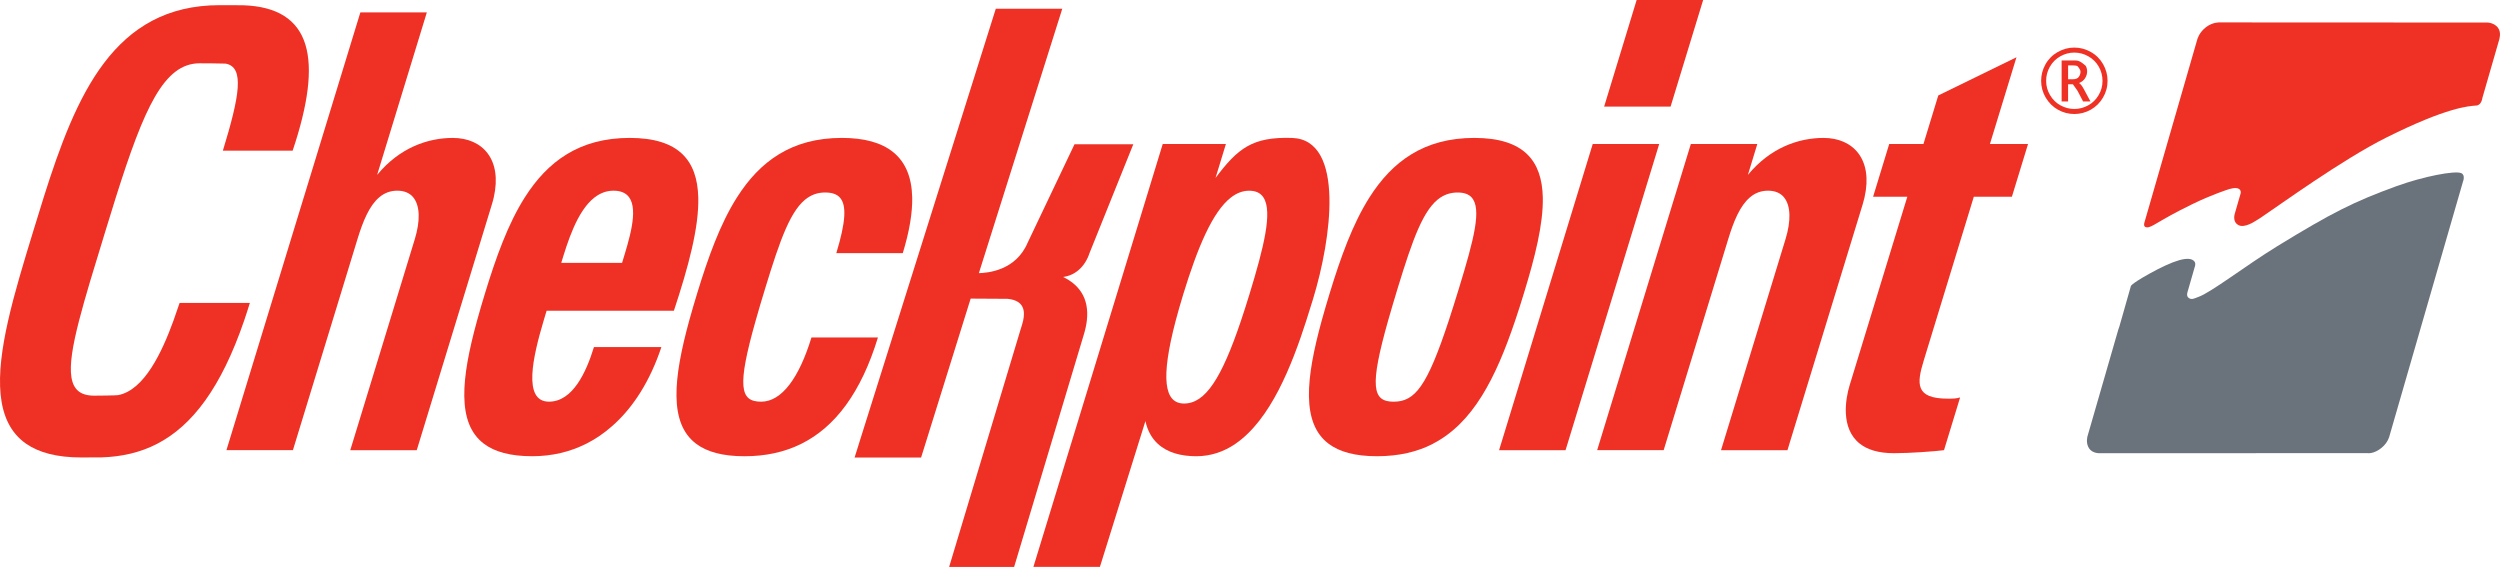 <?xml version="1.0" encoding="UTF-8" standalone="no"?>
<!-- Created with Inkscape (http://www.inkscape.org/) -->

<svg
   xmlns:dc="http://purl.org/dc/elements/1.1/"
   xmlns:cc="http://creativecommons.org/ns#"
   xmlns:rdf="http://www.w3.org/1999/02/22-rdf-syntax-ns#"
   xmlns:svg="http://www.w3.org/2000/svg"
   xmlns="http://www.w3.org/2000/svg"
   xmlns:sodipodi="http://sodipodi.sourceforge.net/DTD/sodipodi-0.dtd"
   xmlns:inkscape="http://www.inkscape.org/namespaces/inkscape"
   width="433.32"
   height="98.265"
   id="svg3365"
   version="1.1"
   inkscape:version="0.48.0 r9654"
   sodipodi:docname="New document 3">
  <defs
     id="defs3367" />
  <sodipodi:namedview
     id="base"
     pagecolor="#ffffff"
     bordercolor="#666666"
     borderopacity="1.0"
     inkscape:pageopacity="0.0"
     inkscape:pageshadow="2"
     inkscape:zoom="1"
     inkscape:cx="464.62791"
     inkscape:cy="37.789437"
     inkscape:document-units="px"
     inkscape:current-layer="layer1"
     showgrid="false"
     fit-margin-top="0"
     fit-margin-left="0"
     fit-margin-right="0"
     fit-margin-bottom="0"
     showborder="false"
     inkscape:showpageshadow="false"
     inkscape:window-width="1366"
     inkscape:window-height="706"
     inkscape:window-x="-8"
     inkscape:window-y="-8"
     inkscape:window-maximized="1" />
  <g
     inkscape:label="Layer 1"
     inkscape:groupmode="layer"
     id="layer1"
     transform="translate(-124.433,-616.551)">
    <path
       inkscape:connector-curvature="0"
       d="m 166.751,672.118 c -4.003,11.658 -9,18.206 -15.061,21.347 l 0,0.004 c -2.962,1.528 -6.178,2.25 -9.656,2.358 l -3.492,0.015 c -4.261,0 -7.369,-0.848 -9.567,-2.372 l 0,0 c -5.489,-3.806 -5.287,-11.817 -3.131,-21.351 l 0,0 c 1.102,-4.88 2.719,-10.158 4.345,-15.473 0.6,-1.973 1.205,-3.937 1.814,-5.873 l 0,-0.004 c 5.611,-17.77 12.173,-33.323 30.516,-33.323 l 4.036,0.015 c 11.986,0.394 13.95,9.291 8.602,25.209 l -12.094,0 c 2.897,-9.483 3.802,-14.526 0.459,-15.094 -0.211,-0.037 -4.252,-0.056 -4.472,-0.056 -6.206,0 -9.637,7.734 -14.541,23.25 l 0,0 c -0.581,1.847 -1.186,3.806 -1.819,5.878 -1.898,6.202 -3.492,11.344 -4.552,15.473 -2.269,8.817 -2.128,13.008 2.602,13.008 0.323,0 3.834,-0.026 4.158,-0.089 4.556,-0.858 7.622,-7.472 9.605,-12.919 0.394,-1.087 0.75,-2.128 1.064,-3.07 l 12.178,0 c -0.324,1.059 -0.656,2.077 -0.994,3.066 l 0,0.004"
       style="fill:#ee3124;fill-opacity:1;fill-rule:nonzero;stroke:none"
       id="path3181" />
    <path
       inkscape:connector-curvature="0"
       d="m 177.087,650.765 9.806,-32.062 11.522,0 -8.616,28.167 c 3.895,-4.73 8.794,-6.412 13.12,-6.412 5.156,0 8.592,3.727 7.097,10.303 l 0,0.004 c -0.094,0.403 -0.202,0.825 -0.338,1.256 l -12.67,41.446 -0.342,1.111 -11.522,0 0.342,-1.111 6.53,-21.351 4.312,-14.109 c 0.956,-3.122 0.928,-5.784 -0.258,-7.233 l 0,-0.011 c -0.609,-0.741 -1.528,-1.162 -2.78,-1.162 -1.238,0 -2.264,0.417 -3.136,1.158 l 0,0.004 c -1.702,1.439 -2.808,4.111 -3.764,7.242 l -4.312,14.109 -6.534,21.351 -0.338,1.111 -11.527,0 0.342,-1.111 13.064,-42.703"
       style="fill:#ee3124;fill-opacity:1;fill-rule:nonzero;stroke:none"
       id="path3183" />
    <path
       inkscape:connector-curvature="0"
       d="m 245.463,650.763 c 0.141,5.189 -1.702,12.005 -4.223,19.645 l -22.064,0 c -0.164,0.548 -0.338,1.116 -0.511,1.706 l 0,0 c -1.833,6.169 -3.703,14.058 0.923,14.058 4.088,0 6.441,-5.044 7.791,-9.459 l 11.691,0 c -1.931,5.784 -4.852,10.509 -8.625,13.767 -1.345,1.186 -2.822,2.194 -4.411,2.991 l 0,-0.004 c -2.775,1.397 -5.911,2.161 -9.338,2.161 -3.792,0 -6.516,-0.755 -8.381,-2.161 l 0,0 c -4.73,-3.562 -3.952,-11.287 -1.195,-21.351 0.422,-1.533 0.886,-3.122 1.387,-4.753 1.889,-6.183 3.961,-11.981 6.891,-16.603 l 0,0.004 c 3.947,-6.225 9.45,-10.308 18.173,-10.308 8.555,0 11.719,3.928 11.892,10.303 l 0,0.004 z m -11.977,0 c -0.525,-0.731 -1.387,-1.162 -2.714,-1.162 -1.247,0 -2.33,0.436 -3.277,1.167 l 0,-0.004 c -3.089,2.391 -4.72,7.884 -5.78,11.344 l 10.542,0 c 1.191,-3.905 2.869,-9.07 1.228,-11.348 l 0,0.004"
       style="fill:#ee3124;fill-opacity:1;fill-rule:nonzero;stroke:none"
       id="path3185" />
    <path
       inkscape:connector-curvature="0"
       d="m 245.094,693.466 c -4.73,-3.562 -3.956,-11.287 -1.2,-21.351 0.422,-1.533 0.891,-3.122 1.387,-4.753 1.889,-6.183 3.961,-11.981 6.891,-16.603 l 0,0.004 c 3.947,-6.225 9.455,-10.308 18.173,-10.308 7.72,0 12.042,3.22 12.197,10.308 l 0,0 c 0.056,2.662 -0.473,5.869 -1.631,9.661 l -11.522,0 c 1.655,-5.419 1.819,-8.353 0.591,-9.661 l 0,0 c -0.558,-0.591 -1.402,-0.848 -2.527,-0.848 -1.111,0 -2.077,0.286 -2.948,0.858 l 0,-0.008 c -2.977,1.955 -4.833,7.219 -7.439,15.755 -0.633,2.067 -1.186,3.928 -1.655,5.597 -3.23,11.414 -2.752,14.058 0.952,14.058 3.595,0 6.6,-4.205 8.719,-11.137 l 11.522,0 c -2.925,9.572 -7.416,15.52 -13.27,18.431 l 0,0 c -2.953,1.467 -6.248,2.161 -9.862,2.161 -3.792,0 -6.511,-0.755 -8.377,-2.161 l 0,0"
       style="fill:#ee3124;fill-opacity:1;fill-rule:nonzero;stroke:none"
       id="path3187" />
    <path
       inkscape:connector-curvature="0"
       d="m 273.304,693.469 23.728,-75.402 11.522,0 -14.456,45.829 c 1.477,-0.047 6.398,-0.403 8.466,-5.302 l 3.727,-7.828 4.383,-9.211 10.191,0 -7.636,18.98 c 0,0 -0.989,3.548 -4.533,4.027 2.611,1.242 4.58,3.539 4.116,7.561 l 0,-0.004 c -0.084,0.717 -0.244,1.491 -0.492,2.316 l -12.112,40.382 -11.264,0 12.403,-41.226 c 0.126,-0.394 0.304,-0.914 0.427,-1.477 l 0,0.004 c 0.342,-1.594 0.234,-3.502 -2.723,-3.774 l -6.375,-0.037 -1.191,3.811 -6.656,21.351 -0.745,2.386 -11.527,0 0.75,-2.386"
       style="fill:#ee3124;fill-opacity:1;fill-rule:nonzero;stroke:none"
       id="path3189" />
    <path
       inkscape:connector-curvature="0"
       d="m 310.08,693.471 6.53,-21.351 9.356,-30.609 10.95,0 -1.8,5.887 c 3.867,-5.152 6.403,-7.167 13.284,-6.937 4.603,0.154 6.323,4.566 6.459,10.298 l 0,0.011 c 0.131,5.522 -1.209,12.281 -2.85,17.644 -0.356,1.172 -0.741,2.419 -1.158,3.698 l 0,0.007 c -2.531,7.842 -6.202,17.189 -12.267,21.342 l 0,0.008 c -1.997,1.359 -4.252,2.161 -6.811,2.161 -2.602,0 -4.997,-0.609 -6.67,-2.166 l 0,0.004 c -1.017,-0.942 -1.767,-2.231 -2.138,-3.933 l -1.228,3.933 -6.656,21.333 -11.527,0 6.525,-21.333 0,0 z m 33.342,-42.703 c -0.502,-0.759 -1.303,-1.162 -2.475,-1.162 -1.116,0 -2.156,0.403 -3.145,1.167 l 0,-0.004 c -3.202,2.475 -5.798,8.691 -8.283,16.805 -0.497,1.631 -0.933,3.145 -1.303,4.552 l 0,-0.004 c -2.648,10.078 -1.992,14.372 1.453,14.372 3.656,0 6.473,-4.294 9.867,-14.367 l 0,-0.004 c 0.473,-1.402 0.956,-2.916 1.458,-4.547 2.48,-8.114 4.055,-14.33 2.428,-16.8 l 0,-0.004"
       style="fill:#ee3124;fill-opacity:1;fill-rule:nonzero;stroke:none"
       id="path3191" />
    <path
       inkscape:connector-curvature="0"
       d="m 354.723,693.467 c -4.734,-3.562 -3.966,-11.287 -1.2,-21.351 0.422,-1.533 0.891,-3.122 1.387,-4.753 1.889,-6.183 3.961,-11.981 6.891,-16.603 l 0,0.004 c 3.947,-6.225 9.45,-10.308 18.173,-10.308 8.719,0 11.723,4.083 11.869,10.303 l 0,0.004 c 0.103,4.617 -1.373,10.416 -3.267,16.598 -0.497,1.636 -1.003,3.225 -1.523,4.758 l 0,-0.004 c -3.394,10.059 -7.336,17.775 -14.236,21.337 l 0,0.015 c -2.728,1.402 -5.916,2.161 -9.717,2.161 -3.792,0 -6.516,-0.755 -8.377,-2.161 l 0,0 z m 24.783,-42.703 c -0.52,-0.562 -1.317,-0.848 -2.423,-0.848 -1.111,0 -2.081,0.286 -2.953,0.858 l 0,-0.008 c -2.972,1.955 -4.828,7.219 -7.444,15.755 -0.628,2.067 -1.181,3.928 -1.655,5.597 -3.225,11.414 -2.747,14.058 0.956,14.058 3.708,0 5.794,-2.644 9.558,-14.058 0.548,-1.669 1.134,-3.53 1.767,-5.597 2.611,-8.536 3.98,-13.8 2.194,-15.745 l 0,-0.007"
       style="fill:#ee3124;fill-opacity:1;fill-rule:nonzero;stroke:none"
       id="path3193" />
    <path
       inkscape:connector-curvature="0"
       d="m 384.608,693.467 13.059,-42.703 2.831,-9.258 11.522,0 -2.831,9.258 -6.53,21.351 -6.53,21.351 -0.342,1.111 -11.522,0 0.342,-1.111"
       style="fill:#ee3124;fill-opacity:1;fill-rule:nonzero;stroke:none"
       id="path3195" />
    <path
       inkscape:connector-curvature="0"
       d="m 419.637,616.551 -5.644,18.473 -11.517,0 5.634,-18.473 11.527,0"
       style="fill:#ee3124;fill-opacity:1;fill-rule:nonzero;stroke:none"
       id="path3201" />
    <path
       inkscape:connector-curvature="0"
       d="m 414.673,650.765 2.831,-9.258 11.522,0 -1.636,5.362 c 3.895,-4.73 8.794,-6.412 13.12,-6.412 5.152,0 8.592,3.727 7.097,10.303 l 0.004,0.004 c -0.094,0.403 -0.206,0.825 -0.338,1.256 l -6.15,20.095 -6.534,21.351 -0.338,1.111 -11.517,0 0.342,-1.111 6.525,-21.351 4.312,-14.109 c 0.956,-3.122 0.933,-5.784 -0.253,-7.233 l 0,-0.011 c -0.609,-0.741 -1.528,-1.162 -2.775,-1.162 -1.247,0 -2.273,0.417 -3.141,1.158 l 0,0.004 c -1.706,1.439 -2.812,4.111 -3.764,7.242 l -4.317,14.109 -6.53,21.351 -0.338,1.111 -11.531,0 0.342,-1.111 13.064,-42.703"
       style="fill:#ee3124;fill-opacity:1;fill-rule:nonzero;stroke:none"
       id="path3197" />
    <path
       inkscape:connector-curvature="0"
       d="m 466.515,650.764 -8.639,28.261 c -1.219,3.994 -1.538,6.633 4.195,6.623 0.736,0 1.472,0 2.105,-0.211 l -2.452,8.03 -0.338,1.111 c -1.622,0.211 -5.902,0.525 -8.677,0.525 -2.737,0 -4.627,-0.637 -5.906,-1.641 l 0,0.004 c -3.375,-2.644 -2.498,-7.772 -1.777,-10.13 l 9.966,-32.573 0.034,-0.113 -5.93,0 2.794,-9.145 5.934,0 2.569,-8.409 13.552,-6.619 -4.598,15.028 6.605,0 -2.798,9.145 -6.605,0 -0.034,0.113"
       style="fill:#ee3124;fill-opacity:1;fill-rule:nonzero;stroke:none"
       id="path3199" />
    <path
       inkscape:connector-curvature="0"
       d="m 492.2,671.675 1.556,-5.475 c 0,0 -0.281,-0.253 3.206,-2.198 4.191,-2.325 7.031,-3.248 7.856,-2.091 0.263,0.375 0.015,0.942 0.015,0.942 l -1.219,4.237 c 0,0 -0.253,0.675 0.08,1.008 0.567,0.562 1.205,0.108 1.753,-0.075 2.105,-0.689 8.269,-5.466 13.72,-8.812 9.431,-5.775 13.195,-7.678 20.573,-10.369 4.786,-1.739 10.153,-2.737 11.273,-2.292 0.802,0.314 0.323,1.481 0.323,1.481 l -12.75,44.118 c 0,0 -0.234,1.111 -1.373,2.034 -1.341,1.097 -2.419,0.909 -2.419,0.909 l -46.378,0.011 c 0,0 -1.27,0.084 -1.884,-0.834 -0.633,-0.947 -0.272,-2.119 -0.272,-2.119 l 5.334,-18.469 0.188,-0.539 0.417,-1.467"
       style="fill:#6a737b;fill-opacity:1;fill-rule:nonzero;stroke:none"
       id="path3205" />
    <path
       inkscape:connector-curvature="0"
       d="m 553.618,634.842 c -1.317,0.117 -4.95,0.253 -15.502,5.517 -7.781,3.881 -18.708,11.841 -21.769,13.88 -0.633,0.422 -1.041,0.652 -1.041,0.652 0,0 -1.767,1.186 -2.798,0.717 -1.266,-0.577 -0.694,-2.123 -0.694,-2.123 l 0.961,-3.323 c 0,0 0.211,-0.502 -0.23,-0.848 -0.539,-0.417 -1.903,0.07 -1.903,0.07 0,0 -2.817,0.891 -6.197,2.541 -6.169,3.009 -6.961,4.087 -7.917,4.031 -0.703,-0.034 -0.398,-0.862 -0.398,-0.862 l 0.042,-0.145 9.103,-31.528 c 0,0 0.286,-1.205 1.491,-2.137 1.172,-0.909 2.344,-0.848 2.344,-0.848 l 46.111,0.022 c 0,0 1.387,-0.15 2.194,0.914 0.628,0.83 0.188,2.1 0.188,2.1 l -2.911,10.083 c 0,0 -0.131,1.186 -1.008,1.289"
       style="fill:#ee3124;fill-opacity:1;fill-rule:nonzero;stroke:none"
       id="path3203" />
    <path
       inkscape:connector-curvature="0"
       d="m 483.72,631.15 0.802,1.13 0.97,1.856 1.275,0 -1.172,-2.184 c -0.281,-0.52 -0.548,-0.853 -0.797,-1.008 0.473,-0.201 0.825,-0.487 1.05,-0.853 0.23,-0.37 0.342,-0.759 0.342,-1.162 0,-0.351 -0.08,-0.675 -0.244,-0.97 -0.952,-0.853 -1.364,-0.933 -1.913,-0.933 l -2.264,0 0,7.111 1.12,0 0,-2.986 0.83,0 z m 0.015,-3.267 c 0.398,0 0.666,0.056 0.825,0.164 0.436,0.562 0.483,0.745 0.483,0.947 0,0.323 -0.108,0.623 -0.304,0.891 -0.202,0.277 -0.558,0.408 -1.073,0.408 l -0.773,0 0,-2.409 0.844,0"
       style="fill:#ee3124;fill-opacity:1;fill-rule:nonzero;stroke:none"
       id="path3209" />
    <path
       inkscape:connector-curvature="0"
       d="m 486.811,635.57 c 0.881,-0.492 1.594,-1.195 2.123,-2.091 0.534,-0.905 0.797,-1.88 0.797,-2.92 0,-1.027 -0.258,-1.987 -0.773,-2.883 -0.511,-0.9 -1.214,-1.603 -2.119,-2.109 -0.895,-0.511 -1.847,-0.769 -2.869,-0.769 -1.012,0 -1.964,0.258 -2.869,0.769 -0.9,0.506 -1.608,1.209 -2.119,2.109 -0.506,0.895 -0.764,1.856 -0.764,2.883 0,1.041 0.267,2.016 0.797,2.92 0.534,0.895 1.242,1.598 2.123,2.091 0.877,0.492 1.828,0.741 2.831,0.741 1.012,0 1.95,-0.248 2.841,-0.741 z m -5.25,-0.764 c -0.75,-0.412 -1.35,-1.003 -1.795,-1.767 -0.459,-0.759 -0.68,-1.589 -0.68,-2.48 0,-0.877 0.22,-1.692 0.652,-2.452 0.436,-0.759 1.031,-1.355 1.795,-1.791 0.764,-0.431 1.58,-0.652 2.438,-0.652 0.863,0 1.678,0.221 2.438,0.652 0.769,0.436 1.364,1.031 1.8,1.791 0.427,0.759 0.647,1.575 0.647,2.452 0.004,0.891 -0.221,1.72 -0.675,2.48 -0.445,0.764 -1.05,1.355 -1.795,1.767 -0.75,0.417 -1.561,0.633 -2.414,0.633 -0.858,0 -1.659,-0.216 -2.409,-0.633"
       style="fill:#ee3124;fill-opacity:1;fill-rule:nonzero;stroke:none"
       id="path3207" />
  </g>
</svg>

